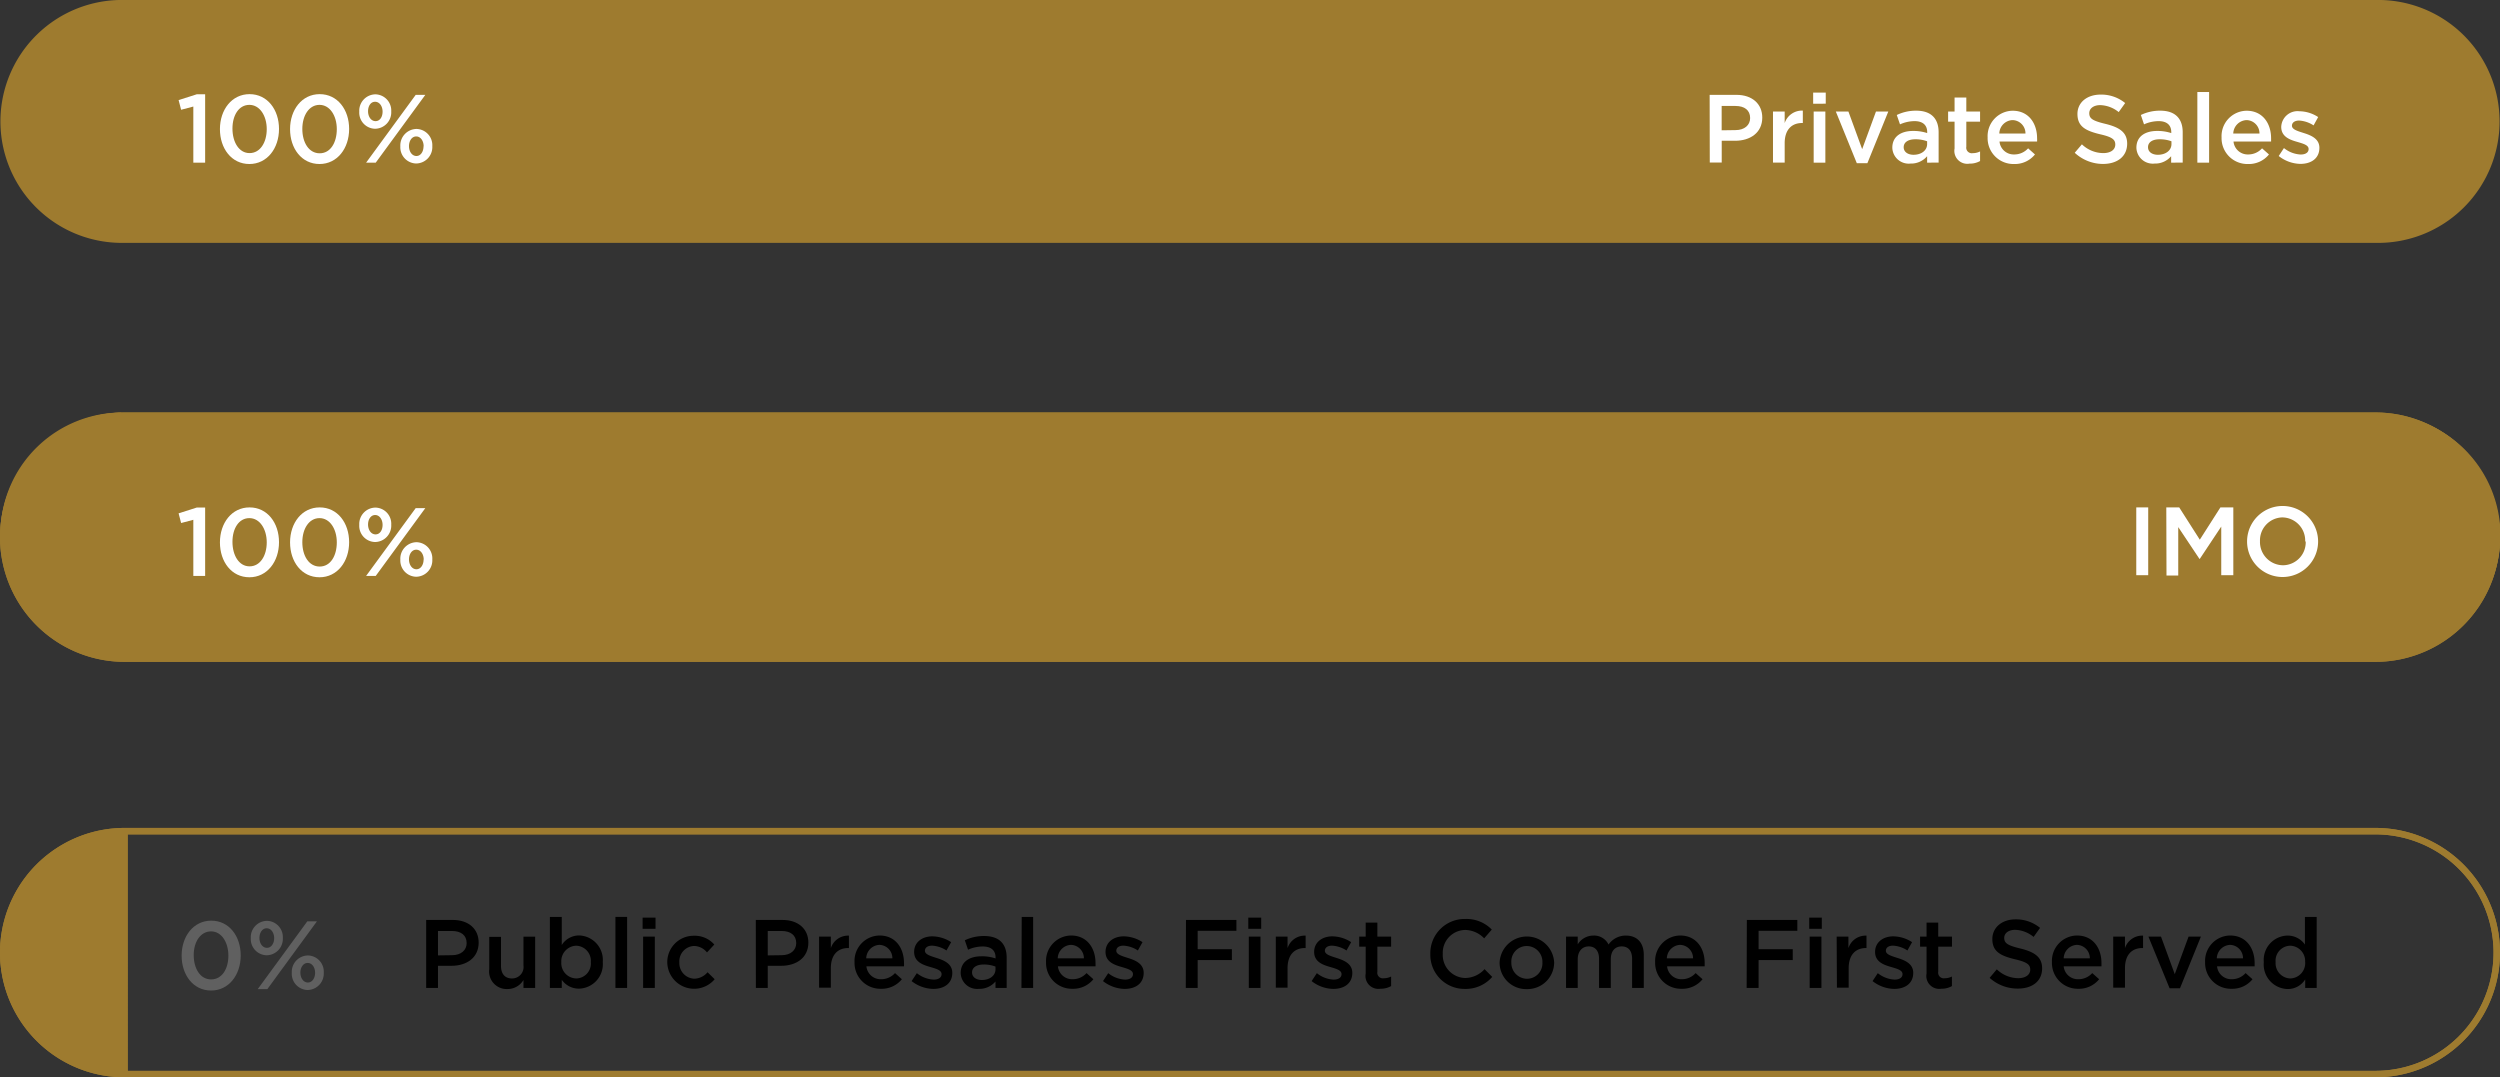 <svg xmlns="http://www.w3.org/2000/svg" viewBox="0 0 387.17 166.84"><rect x="0" y="0" width="387.17" height="166.84" fill="#333333" stroke="none"/><defs><style>.cls-1{fill:#9e7b2f;}.cls-2{fill:none;stroke:#9e7b2f;stroke-miterlimit:10;}.cls-3{fill:#fff;}.cls-4{fill:#606060;}</style></defs><g id="Layer_2" data-name="Layer 2"><g id="Layer_1-2" data-name="Layer 1"><path class="cls-1" d="M368,101.75H19.46a18.81,18.81,0,1,1,0-37.61H368a18.81,18.81,0,1,1,0,37.61Z"/><path class="cls-1" d="M367.86,37.61H19.31A18.81,18.81,0,1,1,19.31,0H367.86a18.81,18.81,0,1,1,0,37.61Z"/><path class="cls-2" d="M367.86,102H19.31a18.81,18.81,0,0,1,0-37.62H367.86a18.81,18.81,0,0,1,0,37.62Z"/><path class="cls-2" d="M367.86,166.34H19.31a18.81,18.81,0,0,1,0-37.62H367.86a18.81,18.81,0,0,1,0,37.62Z"/><path class="cls-3" d="M264.77,14.69h4.15c2.44,0,4,1.4,4,3.52v0c0,2.36-1.89,3.59-4.2,3.59h-2.08v3.37h-1.85Zm4,5.46c1.4,0,2.27-.77,2.27-1.87v0c0-1.23-.89-1.87-2.27-1.87h-2.14v3.77Z"/><path class="cls-3" d="M274.58,17.27h1.81v1.79a2.82,2.82,0,0,1,2.81-1.93v1.92h-.11c-1.58,0-2.7,1-2.7,3.13v3h-1.81Z"/><path class="cls-3" d="M280.8,14.34h1.95v1.72H280.8Zm.08,2.93h1.81v7.92h-1.81Z"/><path class="cls-3" d="M284.31,17.27h1.95l2.13,5.83,2.14-5.83h1.91l-3.24,8h-1.64Z"/><path class="cls-3" d="M298.45,25.19v-1a3.23,3.23,0,0,1-2.57,1.14,2.54,2.54,0,0,1-2.82-2.45v0c0-1.76,1.37-2.6,3.21-2.6a6.78,6.78,0,0,1,2.19.33v-.15c0-1.09-.69-1.7-1.95-1.7a5.51,5.51,0,0,0-2.26.5l-.5-1.45a6.81,6.81,0,0,1,3-.67c2.34,0,3.48,1.24,3.48,3.35v4.69Zm0-3.31a5.16,5.16,0,0,0-1.81-.31c-1.14,0-1.82.46-1.82,1.23v0c0,.75.68,1.17,1.53,1.17,1.2,0,2.1-.67,2.1-1.66Z"/><path class="cls-3" d="M302.7,23V18.84h-1V17.27h1V15.1h1.82v2.17h2.13v1.57h-2.13v3.88a.86.86,0,0,0,1,1,2.44,2.44,0,0,0,1.13-.27v1.49a3.23,3.23,0,0,1-1.64.4A2,2,0,0,1,302.7,23Z"/><path class="cls-3" d="M307.82,21.27v0a3.93,3.93,0,0,1,3.87-4.12c2.52,0,3.79,2,3.79,4.26a4.63,4.63,0,0,1,0,.51h-5.82a2.21,2.21,0,0,0,2.28,2,2.87,2.87,0,0,0,2.15-.95l1.06.95a4,4,0,0,1-3.24,1.48A4,4,0,0,1,307.82,21.27Zm5.86-.59a2.05,2.05,0,0,0-2-2.08,2.13,2.13,0,0,0-2.05,2.08Z"/><path class="cls-3" d="M321.31,23.66l1.11-1.31a4.82,4.82,0,0,0,3.31,1.36c1.14,0,1.86-.52,1.86-1.32v0c0-.75-.42-1.16-2.37-1.6-2.23-.54-3.49-1.2-3.49-3.14v0c0-1.8,1.5-3,3.58-3a5.83,5.83,0,0,1,3.81,1.31l-1,1.4a4.79,4.79,0,0,0-2.85-1.08c-1.08,0-1.71.55-1.71,1.25v0c0,.81.48,1.17,2.49,1.65,2.22.54,3.38,1.33,3.38,3.07v0c0,2-1.55,3.14-3.75,3.14A6.45,6.45,0,0,1,321.31,23.66Z"/><path class="cls-3" d="M336.24,25.19v-1a3.21,3.21,0,0,1-2.56,1.14,2.54,2.54,0,0,1-2.82-2.45v0c0-1.76,1.36-2.6,3.21-2.6a6.83,6.83,0,0,1,2.19.33v-.15c0-1.09-.69-1.7-1.95-1.7a5.52,5.52,0,0,0-2.27.5l-.49-1.45a6.76,6.76,0,0,1,3-.67c2.34,0,3.48,1.24,3.48,3.35v4.69Zm.05-3.31a5.22,5.22,0,0,0-1.82-.31c-1.14,0-1.81.46-1.81,1.23v0c0,.75.67,1.17,1.53,1.17,1.2,0,2.1-.67,2.1-1.66Z"/><path class="cls-3" d="M340.3,14.25h1.82V25.19H340.3Z"/><path class="cls-3" d="M344.05,21.27v0a3.93,3.93,0,0,1,3.87-4.12c2.52,0,3.8,2,3.8,4.26,0,.16,0,.33,0,.51h-5.82a2.21,2.21,0,0,0,2.28,2,2.86,2.86,0,0,0,2.14-.95l1.07.95a4,4,0,0,1-3.24,1.48A4,4,0,0,1,344.05,21.27Zm5.87-.59a2.05,2.05,0,0,0-2-2.08,2.15,2.15,0,0,0-2.06,2.08Z"/><path class="cls-3" d="M352.9,24.16l.81-1.23a4.44,4.44,0,0,0,2.59,1c.78,0,1.23-.33,1.23-.85v0c0-.62-.84-.83-1.77-1.11-1.17-.33-2.47-.81-2.47-2.32v0a2.53,2.53,0,0,1,2.82-2.42,5.41,5.41,0,0,1,2.9.9l-.71,1.29a4.58,4.58,0,0,0-2.24-.75c-.7,0-1.11.33-1.11.8v0c0,.58.86.82,1.79,1.12,1.15.36,2.46.88,2.46,2.3v0c0,1.66-1.29,2.49-2.94,2.49A5.56,5.56,0,0,1,352.9,24.16Z"/><path class="cls-3" d="M29.94,16.5,28.05,17l-.39-1.5,2.82-.9h1.29V25.19H29.94Z"/><path class="cls-3" d="M34.06,20v0c0-3,1.83-5.42,4.59-5.42s4.56,2.4,4.56,5.39v0c0,3-1.83,5.43-4.59,5.43S34.06,23,34.06,20Zm7.25,0v0c0-2.06-1.07-3.76-2.69-3.76S36,17.83,36,19.91v0C36,22,37,23.71,38.65,23.71S41.31,22.05,41.31,20Z"/><path class="cls-3" d="M44.92,20v0c0-3,1.83-5.42,4.59-5.42s4.56,2.4,4.56,5.39v0c0,3-1.83,5.43-4.59,5.43S44.92,23,44.92,20Zm7.24,0v0c0-2.06-1.06-3.76-2.68-3.76s-2.66,1.65-2.66,3.73v0c0,2.08,1,3.77,2.69,3.77S52.16,22.05,52.16,20Z"/><path class="cls-3" d="M55.64,17.29v0a2.54,2.54,0,0,1,2.49-2.68,2.51,2.51,0,0,1,2.46,2.65v0a2.54,2.54,0,0,1-2.5,2.68A2.5,2.5,0,0,1,55.64,17.29Zm8.74-2.6h1.49l-7.68,10.5H56.7Zm-5.13,2.6v0c0-.84-.48-1.53-1.16-1.53S57,16.42,57,17.23v0c0,.85.48,1.53,1.16,1.53S59.25,18.1,59.25,17.29ZM62,22.66v0a2.55,2.55,0,0,1,2.49-2.69,2.51,2.51,0,0,1,2.46,2.66v0a2.54,2.54,0,0,1-2.49,2.69A2.51,2.51,0,0,1,62,22.66Zm3.61,0v0c0-.84-.47-1.53-1.15-1.53s-1.12.69-1.12,1.5v0c0,.85.48,1.53,1.15,1.53S65.59,23.47,65.59,22.66Z"/><path class="cls-3" d="M29.94,80.5,28.05,81l-.39-1.5,2.82-.9h1.29V89.19H29.94Z"/><path class="cls-3" d="M34.06,84v0c0-3,1.83-5.42,4.59-5.42s4.56,2.4,4.56,5.39v0c0,3-1.83,5.43-4.59,5.43S34.06,87,34.06,84Zm7.25,0v0c0-2.06-1.07-3.76-2.69-3.76S36,81.83,36,83.91v0C36,86,37,87.71,38.65,87.71S41.31,86.05,41.31,84Z"/><path class="cls-3" d="M44.92,84v0c0-3,1.83-5.42,4.59-5.42s4.56,2.4,4.56,5.39v0c0,3-1.83,5.43-4.59,5.43S44.92,87,44.92,84Zm7.24,0v0c0-2.06-1.06-3.76-2.68-3.76s-2.66,1.65-2.66,3.73v0c0,2.08,1,3.77,2.69,3.77S52.16,86.05,52.16,84Z"/><path class="cls-3" d="M55.64,81.29v0a2.54,2.54,0,0,1,2.49-2.68,2.5,2.5,0,0,1,2.46,2.65v0a2.54,2.54,0,0,1-2.49,2.68A2.5,2.5,0,0,1,55.64,81.29Zm8.74-2.6h1.49l-7.68,10.5H56.7Zm-5.13,2.6v0c0-.84-.48-1.53-1.15-1.53S57,80.42,57,81.23v0c0,.85.48,1.53,1.16,1.53S59.25,82.1,59.25,81.29ZM62,86.66v0a2.55,2.55,0,0,1,2.49-2.69,2.51,2.51,0,0,1,2.46,2.66v0a2.54,2.54,0,0,1-2.49,2.69A2.51,2.51,0,0,1,62,86.66Zm3.62,0v0c0-.84-.48-1.53-1.16-1.53s-1.12.69-1.12,1.5v0c0,.85.48,1.53,1.15,1.53S65.6,87.47,65.6,86.66Z"/><path class="cls-4" d="M28.13,148v0c0-3,1.83-5.42,4.59-5.42s4.56,2.4,4.56,5.39v0c0,3-1.83,5.43-4.59,5.43S28.13,151,28.13,148Zm7.24,0v0c0-2.06-1.06-3.76-2.68-3.76S30,145.83,30,147.91v0c0,2.08,1,3.77,2.69,3.77S35.37,150.05,35.37,148Z"/><path class="cls-4" d="M38.84,145.29v0a2.54,2.54,0,0,1,2.5-2.68,2.51,2.51,0,0,1,2.46,2.65v0a2.54,2.54,0,0,1-2.5,2.68A2.51,2.51,0,0,1,38.84,145.29Zm8.75-2.6h1.49l-7.68,10.5H39.91Zm-5.13,2.6v0c0-.84-.48-1.53-1.16-1.53s-1.12.69-1.12,1.5v0c0,.85.48,1.53,1.16,1.53S42.46,146.1,42.46,145.29Zm2.73,5.37v0a2.54,2.54,0,0,1,2.49-2.69,2.51,2.51,0,0,1,2.46,2.66v0a2.55,2.55,0,0,1-2.49,2.69A2.51,2.51,0,0,1,45.19,150.66Zm3.61,0v0c0-.84-.47-1.53-1.15-1.53s-1.13.69-1.13,1.5v0c0,.85.49,1.53,1.16,1.53S48.8,151.47,48.8,150.66Z"/><path class="cls-3" d="M330.84,78.58h1.85v10.5h-1.85Z"/><path class="cls-3" d="M335.49,78.58h2l3.19,5,3.19-5h2v10.5H344V81.55l-3.32,5h-.06l-3.28-4.92v7.5h-1.82Z"/><path class="cls-3" d="M348,83.86v0a5.49,5.49,0,0,1,11,0v0a5.49,5.49,0,0,1-11,0Zm9,0v0a3.59,3.59,0,0,0-3.57-3.73A3.55,3.55,0,0,0,350,83.8v0a3.6,3.6,0,0,0,3.57,3.74A3.55,3.55,0,0,0,357.08,83.86Z"/><path d="M66,142.47h4.13c2.45,0,4,1.4,4,3.51v0c0,2.36-1.89,3.59-4.19,3.59H67.83V153H66Zm4,5.46c1.4,0,2.27-.78,2.27-1.87v0c0-1.23-.89-1.88-2.27-1.88H67.83v3.78Z"/><path d="M75.77,150.09v-5h1.82v4.5c0,1.23.61,1.94,1.69,1.94a1.77,1.77,0,0,0,1.79-2v-4.47h1.81V153H81.07v-1.23a2.86,2.86,0,0,1-2.48,1.4A2.72,2.72,0,0,1,75.77,150.09Z"/><path d="M87,151.74V153H85.16V142H87v4.35a3.18,3.18,0,0,1,2.69-1.48A3.8,3.8,0,0,1,93.35,149v0a3.79,3.79,0,0,1-3.69,4.11A3.23,3.23,0,0,1,87,151.74ZM91.5,149v0a2.35,2.35,0,0,0-2.26-2.54A2.39,2.39,0,0,0,86.93,149v0a2.37,2.37,0,0,0,2.31,2.53A2.31,2.31,0,0,0,91.5,149Z"/><path d="M95.31,142h1.81V153H95.31Z"/><path d="M99.52,142.11h2v1.73h-2Zm.08,2.94h1.81V153H99.6Z"/><path d="M103.34,149.06v0a4.08,4.08,0,0,1,4.11-4.14,4,4,0,0,1,3.17,1.36l-1.13,1.22a2.64,2.64,0,0,0-2-1,2.38,2.38,0,0,0-2.28,2.52v0a2.41,2.41,0,0,0,2.37,2.55,2.8,2.8,0,0,0,2-1l1.1,1.08a4.16,4.16,0,0,1-7.34-2.61Z"/><path d="M117.05,142.47h4.14c2.44,0,4,1.4,4,3.51v0c0,2.36-1.89,3.59-4.2,3.59h-2.09V153h-1.84Zm4,5.46c1.39,0,2.26-.78,2.26-1.87v0c0-1.23-.88-1.88-2.26-1.88h-2.15v3.78Z"/><path d="M126.85,145.05h1.82v1.79a2.8,2.8,0,0,1,2.8-1.94v1.92h-.1c-1.59,0-2.7,1-2.7,3.14v3h-1.82Z"/><path d="M132.34,149v0a3.93,3.93,0,0,1,3.87-4.12c2.52,0,3.79,2,3.79,4.26a4.63,4.63,0,0,1,0,.51h-5.82a2.21,2.21,0,0,0,2.28,2,2.87,2.87,0,0,0,2.15-.95l1.06.95a4,4,0,0,1-3.24,1.48A4,4,0,0,1,132.34,149Zm5.86-.58a2.06,2.06,0,0,0-2-2.09,2.14,2.14,0,0,0-2.05,2.09Z"/><path d="M141.18,151.94l.81-1.23a4.5,4.5,0,0,0,2.6,1c.78,0,1.23-.33,1.23-.85v0c0-.62-.84-.83-1.77-1.11-1.17-.33-2.48-.81-2.48-2.33v0c0-1.5,1.25-2.41,2.82-2.41a5.45,5.45,0,0,1,2.91.9l-.72,1.29a4.51,4.51,0,0,0-2.23-.75c-.71,0-1.11.33-1.11.79v0c0,.57.85.81,1.78,1.11,1.16.36,2.46.89,2.46,2.31v0c0,1.67-1.29,2.49-2.94,2.49A5.57,5.57,0,0,1,141.18,151.94Z"/><path d="M154.17,153v-1a3.23,3.23,0,0,1-2.57,1.14,2.54,2.54,0,0,1-2.82-2.45v0c0-1.75,1.37-2.59,3.21-2.59a6.52,6.52,0,0,1,2.19.33v-.15c0-1.1-.69-1.7-2-1.7a5.51,5.51,0,0,0-2.26.5l-.5-1.46a6.81,6.81,0,0,1,3-.66c2.34,0,3.48,1.23,3.48,3.35V153Zm0-3.31a5.15,5.15,0,0,0-1.81-.32c-1.14,0-1.82.47-1.82,1.23v0c0,.75.68,1.17,1.53,1.17,1.2,0,2.1-.67,2.1-1.66Z"/><path d="M158.23,142H160V153h-1.81Z"/><path d="M162,149v0a3.93,3.93,0,0,1,3.87-4.12c2.52,0,3.79,2,3.79,4.26a4.63,4.63,0,0,1,0,.51h-5.82a2.21,2.21,0,0,0,2.28,2,2.87,2.87,0,0,0,2.15-.95l1.06.95a4,4,0,0,1-3.24,1.48A4,4,0,0,1,162,149Zm5.86-.58a2.06,2.06,0,0,0-2-2.09,2.14,2.14,0,0,0-2.05,2.09Z"/><path d="M170.82,151.94l.81-1.23a4.5,4.5,0,0,0,2.6,1c.78,0,1.23-.33,1.23-.85v0c0-.62-.84-.83-1.77-1.11-1.17-.33-2.48-.81-2.48-2.33v0c0-1.5,1.25-2.41,2.82-2.41a5.45,5.45,0,0,1,2.91.9l-.72,1.29a4.51,4.51,0,0,0-2.23-.75c-.71,0-1.11.33-1.11.79v0c0,.57.85.81,1.78,1.11,1.16.36,2.46.89,2.46,2.31v0c0,1.67-1.29,2.49-2.94,2.49A5.57,5.57,0,0,1,170.82,151.94Z"/><path d="M183.67,142.47h7.81v1.68h-6V147h5.3v1.68h-5.3V153h-1.84Z"/><path d="M193.32,142.11h2v1.73h-2Zm.08,2.94h1.81V153H193.4Z"/><path d="M197.58,145.05h1.82v1.79a2.8,2.8,0,0,1,2.8-1.94v1.92h-.1c-1.59,0-2.7,1-2.7,3.14v3h-1.82Z"/><path d="M203.13,151.94l.81-1.23a4.44,4.44,0,0,0,2.59,1c.78,0,1.23-.33,1.23-.85v0c0-.62-.84-.83-1.77-1.11-1.17-.33-2.47-.81-2.47-2.33v0c0-1.5,1.24-2.41,2.82-2.41a5.45,5.45,0,0,1,2.91.9l-.72,1.29a4.58,4.58,0,0,0-2.24-.75c-.7,0-1.11.33-1.11.79v0c0,.57.86.81,1.79,1.11,1.15.36,2.46.89,2.46,2.31v0c0,1.67-1.29,2.49-2.94,2.49A5.55,5.55,0,0,1,203.13,151.94Z"/><path d="M211.5,150.78v-4.17h-1v-1.56h1v-2.17h1.81v2.17h2.13v1.56h-2.13v3.89a.86.86,0,0,0,1,1,2.44,2.44,0,0,0,1.13-.27v1.48a3.14,3.14,0,0,1-1.64.41A2,2,0,0,1,211.5,150.78Z"/><path d="M221.51,147.75v0a5.31,5.31,0,0,1,5.41-5.43,5.46,5.46,0,0,1,4.11,1.64l-1.18,1.36a4.17,4.17,0,0,0-2.94-1.3,3.53,3.53,0,0,0-3.47,3.7v0a3.56,3.56,0,0,0,3.47,3.74,4.11,4.11,0,0,0,3-1.37l1.19,1.2a5.43,5.43,0,0,1-4.26,1.86A5.28,5.28,0,0,1,221.51,147.75Z"/><path d="M232.24,149.06v0a4.23,4.23,0,0,1,8.45,0v0a4.14,4.14,0,0,1-4.25,4.12A4.1,4.1,0,0,1,232.24,149.06Zm6.63,0v0a2.44,2.44,0,0,0-2.43-2.55,2.38,2.38,0,0,0-2.38,2.52v0a2.45,2.45,0,0,0,2.41,2.55A2.39,2.39,0,0,0,238.87,149.06Z"/><path d="M242.53,145.05h1.81v1.2a2.85,2.85,0,0,1,2.42-1.36,2.48,2.48,0,0,1,2.35,1.39,3.25,3.25,0,0,1,2.69-1.39c1.72,0,2.77,1.09,2.77,3V153h-1.81v-4.5c0-1.26-.59-1.93-1.61-1.93s-1.69.69-1.69,2V153h-1.82v-4.51c0-1.23-.6-1.92-1.6-1.92s-1.7.75-1.7,2V153h-1.81Z"/><path d="M256.33,149v0a3.93,3.93,0,0,1,3.87-4.12c2.52,0,3.8,2,3.8,4.26,0,.16,0,.33,0,.51h-5.82a2.21,2.21,0,0,0,2.28,2,2.86,2.86,0,0,0,2.14-.95l1.07.95a4,4,0,0,1-3.24,1.48A4,4,0,0,1,256.33,149Zm5.87-.58a2.06,2.06,0,0,0-2-2.09,2.16,2.16,0,0,0-2.06,2.09Z"/><path d="M270.53,142.47h7.82v1.68h-6V147h5.29v1.68h-5.29V153h-1.85Z"/><path d="M280.19,142.11h1.95v1.73h-1.95Zm.07,2.94h1.82V153h-1.82Z"/><path d="M284.44,145.05h1.82v1.79a2.8,2.8,0,0,1,2.8-1.94v1.92H289c-1.59,0-2.7,1-2.7,3.14v3h-1.82Z"/><path d="M290,151.94l.81-1.23a4.5,4.5,0,0,0,2.6,1c.78,0,1.23-.33,1.23-.85v0c0-.62-.84-.83-1.78-1.11-1.17-.33-2.47-.81-2.47-2.33v0c0-1.5,1.25-2.41,2.82-2.41a5.45,5.45,0,0,1,2.91.9l-.72,1.29a4.51,4.51,0,0,0-2.23-.75c-.71,0-1.11.33-1.11.79v0c0,.57.85.81,1.78,1.11,1.16.36,2.46.89,2.46,2.31v0c0,1.67-1.29,2.49-2.94,2.49A5.57,5.57,0,0,1,290,151.94Z"/><path d="M298.36,150.78v-4.17h-1v-1.56h1v-2.17h1.81v2.17h2.13v1.56h-2.13v3.89a.87.87,0,0,0,1,1,2.43,2.43,0,0,0,1.12-.27v1.48a3.12,3.12,0,0,1-1.63.41A2,2,0,0,1,298.36,150.78Z"/><path d="M308.13,151.44l1.11-1.32a4.85,4.85,0,0,0,3.31,1.37c1.14,0,1.87-.53,1.87-1.32v0c0-.75-.42-1.16-2.37-1.61-2.24-.54-3.5-1.2-3.5-3.13v0c0-1.8,1.5-3.05,3.58-3.05a5.82,5.82,0,0,1,3.81,1.32l-1,1.4A4.73,4.73,0,0,0,312.1,144c-1.08,0-1.71.55-1.71,1.24v0c0,.81.48,1.17,2.49,1.65,2.22.54,3.38,1.34,3.38,3.08v0c0,2-1.55,3.13-3.75,3.13A6.45,6.45,0,0,1,308.13,151.44Z"/><path d="M317.78,149v0a3.93,3.93,0,0,1,3.87-4.12c2.53,0,3.8,2,3.8,4.26,0,.16,0,.33,0,.51H319.6a2.21,2.21,0,0,0,2.28,2,2.86,2.86,0,0,0,2.14-.95l1.07.95a4,4,0,0,1-3.24,1.48A4,4,0,0,1,317.78,149Zm5.87-.58a2.06,2.06,0,0,0-2-2.09,2.14,2.14,0,0,0-2.05,2.09Z"/><path d="M327.27,145.05h1.82v1.79a2.81,2.81,0,0,1,2.8-1.94v1.92h-.1c-1.59,0-2.7,1-2.7,3.14v3h-1.82Z"/><path d="M332.72,145.05h1.95l2.13,5.82,2.14-5.82h1.91l-3.24,8H336Z"/><path d="M341.5,149v0a3.93,3.93,0,0,1,3.87-4.12c2.52,0,3.8,2,3.8,4.26,0,.16,0,.33,0,.51h-5.82a2.21,2.21,0,0,0,2.28,2,2.86,2.86,0,0,0,2.14-.95l1.07.95a4,4,0,0,1-3.24,1.48A4,4,0,0,1,341.5,149Zm5.87-.58a2.06,2.06,0,0,0-2-2.09,2.16,2.16,0,0,0-2.06,2.09Z"/><path d="M350.59,149v0a3.77,3.77,0,0,1,3.67-4.11,3.28,3.28,0,0,1,2.7,1.39V142h1.82V153H357v-1.32a3.16,3.16,0,0,1-2.7,1.49A3.8,3.8,0,0,1,350.59,149Zm6.4,0v0a2.38,2.38,0,0,0-2.29-2.54,2.32,2.32,0,0,0-2.28,2.54v0a2.35,2.35,0,0,0,2.28,2.53A2.38,2.38,0,0,0,357,149Z"/><path class="cls-2" d="M367.86,102H19.31a18.81,18.81,0,0,1,0-37.62H367.86a18.81,18.81,0,0,1,0,37.62Z"/><path class="cls-2" d="M367.86,166.34H19.31a18.81,18.81,0,0,1,0-37.62H367.86a18.81,18.81,0,0,1,0,37.62Z"/><path class="cls-1" d="M19.31,63.89a18.81,18.81,0,1,0,0,37.61h-.5V63.89Z"/><path class="cls-1" d="M19.31,128.79a18.81,18.81,0,1,0,0,37.61h.5V128.79Z"/></g></g></svg>